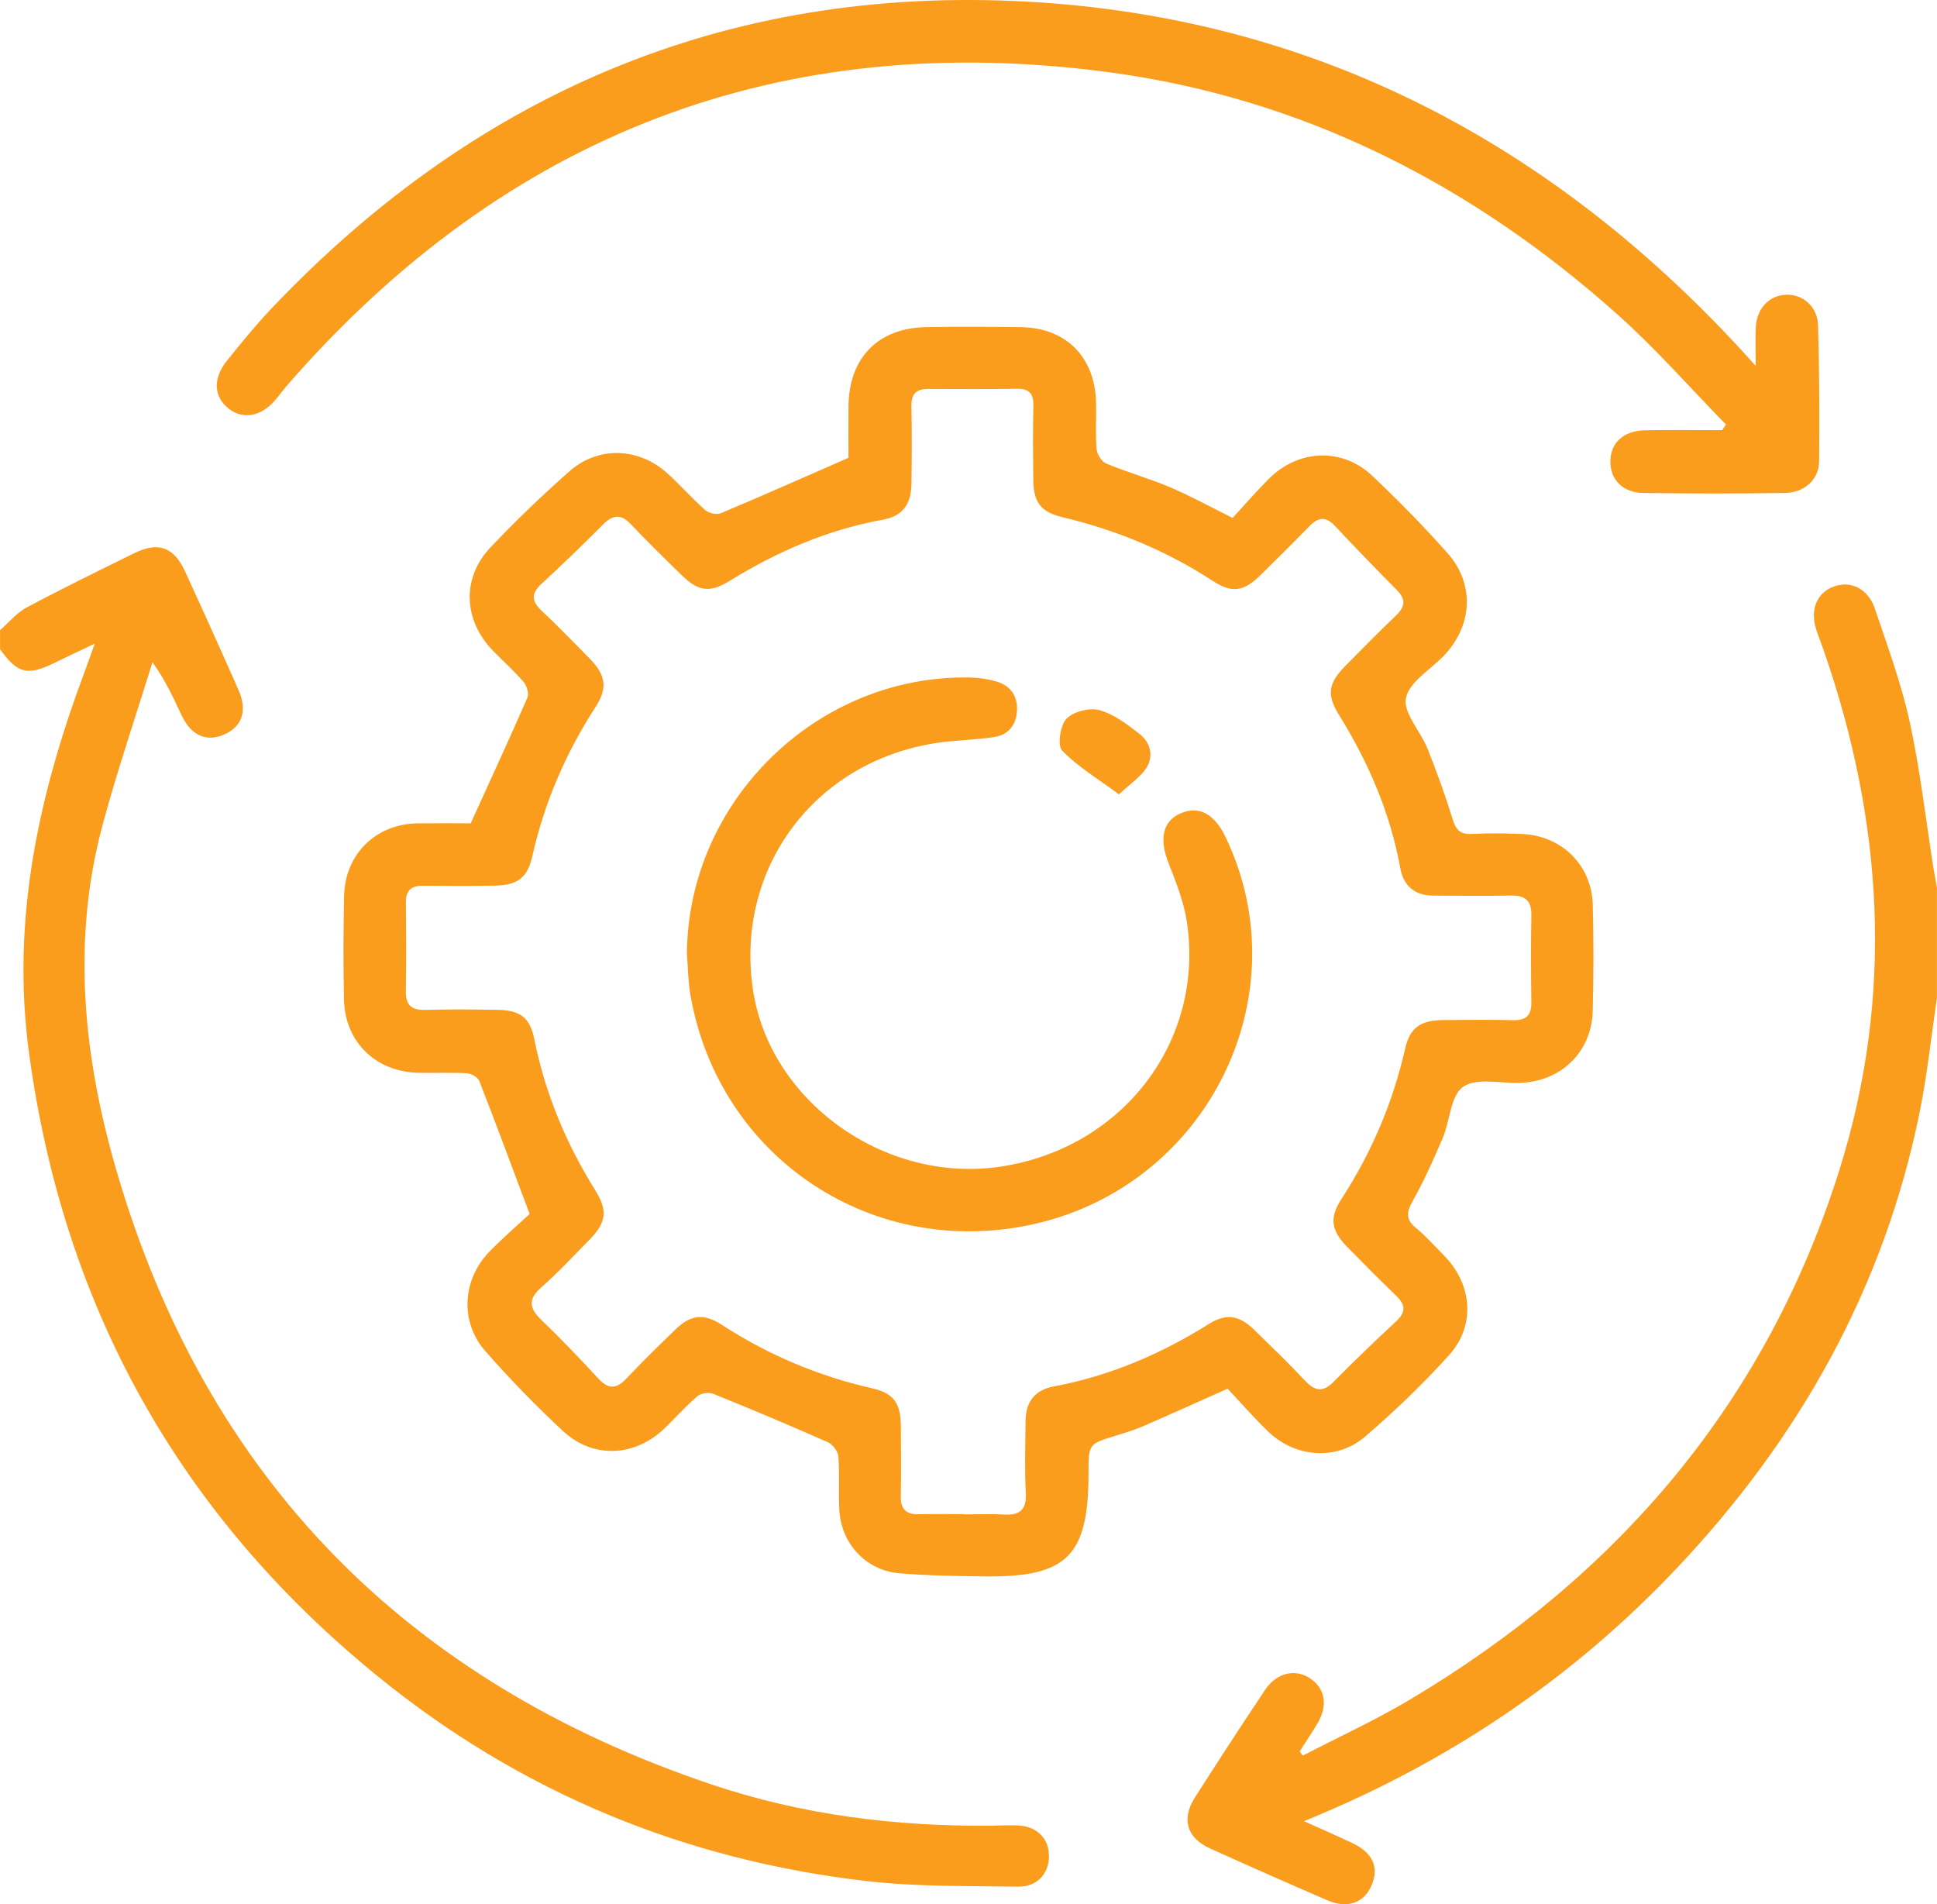 <?xml version="1.0" encoding="UTF-8"?>
<svg id="Layer_2" xmlns="http://www.w3.org/2000/svg" viewBox="0 0 384 377.44">
  <defs>
    <style>
      .cls-1 {
        fill: #fa9c1c;
      }
    </style>
  </defs>
  <g id="Layer_1-2" data-name="Layer_1">
    <g>
      <path class="cls-1" d="M0,124.92c1.74-1.52,3.28-3.44,5.27-4.5,7.04-3.76,14.22-7.27,21.39-10.79,4.7-2.31,7.8-1.21,10,3.58,3.6,7.82,7.14,15.67,10.62,23.55,1.81,4.1.74,7.24-2.79,8.81-3.52,1.57-6.56.26-8.46-3.73-1.64-3.45-3.19-6.95-5.8-10.57-3.31,10.69-6.93,21.29-9.85,32.08-6.26,23.16-3.83,46.27,2.74,68.79,17.85,61.16,57.82,101.33,117.96,121.57,17.89,6.02,36.47,8.34,55.35,8.16,1.75-.02,3.5-.11,5.25-.05,3.82.14,6.23,2.49,6.27,6.01.04,3.5-2.34,6.2-6.12,6.13-9.98-.17-20.04.04-29.93-1.1-36.24-4.15-68.82-17.64-97.11-40.68-39.22-31.93-62.18-73.03-69.02-123.35-3.61-26.54,1.91-51.37,11.07-75.85.56-1.51,1.09-3.03,1.95-5.41-3.01,1.43-5.39,2.54-7.74,3.7-5.6,2.76-7.52,2.32-11.04-2.59v-3.75Z"/>
      <path class="cls-1" d="M384,197.67c-1.11,7.51-1.9,15.1-3.39,22.53-7.05,35-23.86,64.89-48.23,90.67-20,21.15-43.56,37.26-70.36,48.64-.91.39-1.83.77-3.5,1.47,3.55,1.61,6.56,2.92,9.54,4.32,4.08,1.91,5.39,4.83,3.84,8.41-1.49,3.48-4.79,4.67-8.75,2.96-7.78-3.37-15.54-6.79-23.27-10.29-4.58-2.07-5.72-5.81-3.01-10.07,4.56-7.16,9.2-14.27,13.91-21.33,2.32-3.48,6.04-4.3,9.03-2.25,2.93,2.01,3.46,5.38,1.34,8.93-1.12,1.87-2.34,3.67-3.51,5.51.21.27.42.54.64.81,7.14-3.71,14.49-7.07,21.39-11.19,41.14-24.55,70.52-58.83,84.99-104.91,10.86-34.58,8.69-68.97-3.12-102.97-.49-1.41-1.06-2.8-1.51-4.23-1.25-4.01.26-7.37,3.77-8.51,3.26-1.06,6.58.6,7.88,4.46,2.5,7.44,5.26,14.86,6.92,22.5,2.09,9.6,3.19,19.42,4.73,29.15.19,1.21.44,2.42.66,3.63v21.75Z"/>
      <path class="cls-1" d="M168.21,90.72c0-3.04-.04-6.66,0-10.27.11-9.53,5.89-15.45,15.38-15.61,6.25-.11,12.5-.07,18.74,0,8.92.11,14.69,5.83,14.95,14.79.09,3.12-.14,6.26.11,9.36.08,1.04,1,2.52,1.91,2.89,4.14,1.72,8.49,2.94,12.62,4.68,4,1.69,7.82,3.81,12.44,6.1,2.28-2.47,4.64-5.21,7.18-7.75,5.88-5.87,14.51-6.25,20.49-.61,5.18,4.88,10.17,9.99,14.9,15.3,5.46,6.12,5.03,14.35-.65,20.32-2.66,2.8-6.92,5.25-7.56,8.44-.59,2.93,2.89,6.56,4.27,10.01,1.85,4.62,3.55,9.32,5.01,14.08.67,2.18,1.61,2.98,3.88,2.85,3.24-.18,6.5-.12,9.74,0,7.95.29,13.95,6.17,14.14,14.08.17,6.99.17,14-.01,20.99-.21,8.14-6.24,13.98-14.39,14.27-3.85.13-8.61-1.07-11.29.77-2.49,1.7-2.6,6.71-4.05,10.14-1.8,4.24-3.7,8.47-5.95,12.49-1.25,2.23-1.43,3.67.67,5.39,2.02,1.65,3.77,3.64,5.61,5.52,5.52,5.65,6.21,13.77.94,19.63-5.17,5.74-10.8,11.13-16.66,16.17-5.6,4.81-13.78,4.19-19.14-.93-2.88-2.75-5.5-5.78-8.12-8.57-5.96,2.66-11.38,5.11-16.84,7.48-1.71.74-3.52,1.28-5.3,1.83-5.44,1.66-5.44,1.64-5.44,7.48,0,16.39-4.25,20.63-20.64,20.42-5.62-.07-11.25-.15-16.84-.62-6.69-.56-11.6-5.92-11.93-12.69-.17-3.49.09-7.01-.18-10.49-.08-1-1.12-2.37-2.07-2.79-7.51-3.33-15.08-6.51-22.7-9.59-.87-.35-2.43-.16-3.13.43-2.28,1.94-4.28,4.19-6.43,6.29-5.9,5.76-14.22,6.24-20.23.67-5.4-5-10.54-10.32-15.41-15.85-5.09-5.78-4.61-14.17.8-19.73,2.78-2.85,5.81-5.46,7.97-7.47-3.55-9.45-6.69-17.95-9.99-26.39-.29-.73-1.6-1.45-2.48-1.5-3.24-.18-6.5-.01-9.74-.1-8.34-.22-14.41-6.16-14.59-14.47-.15-6.87-.14-13.75.02-20.62.19-8.29,6.37-14.26,14.64-14.35,3.74-.04,7.48,0,10.46,0,3.92-8.61,7.67-16.72,11.24-24.91.35-.8-.12-2.36-.75-3.11-1.87-2.18-4.03-4.09-6.04-6.15-5.9-6.04-6.3-14.43-.54-20.51,4.98-5.26,10.22-10.29,15.65-15.08,5.72-5.06,13.77-4.76,19.45.41,2.59,2.35,4.9,5,7.53,7.31.69.61,2.26.91,3.09.56,8.25-3.47,16.43-7.1,25.27-10.97ZM191.11,300.17c2.62,0,5.26-.12,7.87.03,3.16.19,4.56-.88,4.38-4.29-.25-4.74-.09-9.5-.05-14.25.03-3.74,1.78-6.13,5.58-6.85,11.07-2.07,21.22-6.4,30.73-12.36,3.49-2.19,6.04-1.77,9.07,1.18,3.4,3.32,6.82,6.62,10.07,10.08,1.96,2.09,3.55,2.27,5.62.18,4.05-4.08,8.18-8.08,12.4-11.99,1.92-1.78,1.89-3.24.06-5.01-3.32-3.22-6.59-6.49-9.82-9.8-3.13-3.2-3.5-5.71-1.13-9.36,5.98-9.2,10.22-19.11,12.66-29.82.96-4.23,3.03-5.68,7.54-5.72,4.62-.04,9.25-.09,13.87.02,2.55.06,3.65-.93,3.62-3.51-.08-5.75-.1-11.5,0-17.25.06-2.93-1.21-4.01-4.06-3.94-5.12.11-10.25.03-15.37.01-3.68-.01-5.91-1.92-6.55-5.45-1.99-10.97-6.33-20.98-12.17-30.4-2.46-3.97-2.12-6.22,1.25-9.65,3.33-3.38,6.67-6.77,10.1-10.05,1.84-1.75,1.93-3.22.11-5.05-4.14-4.16-8.23-8.39-12.24-12.68-1.81-1.93-3.3-1.75-5.04.03-3.23,3.31-6.51,6.57-9.81,9.81-3.26,3.18-5.59,3.53-9.34,1.08-9.2-5.99-19.17-10.11-29.84-12.65-4.29-1.02-5.74-2.97-5.78-7.45-.05-4.87-.09-9.75.02-14.62.05-2.38-.79-3.41-3.25-3.38-5.87.09-11.75.05-17.62.03-2.33,0-3.36.99-3.31,3.41.11,5.12.08,10.25.01,15.37-.06,4.17-1.77,6.44-5.71,7.15-10.98,1.99-20.97,6.34-30.41,12.16-3.83,2.36-6.12,2.05-9.36-1.11-3.4-3.32-6.82-6.62-10.06-10.08-2.02-2.16-3.62-2.02-5.63,0-3.96,3.99-8.01,7.9-12.15,11.71-2.04,1.88-2.06,3.38-.06,5.28,3.27,3.09,6.41,6.32,9.56,9.53,3.27,3.33,3.63,5.87,1.17,9.67-5.9,9.1-10.11,18.89-12.5,29.48-.98,4.33-2.91,5.8-7.42,5.88-4.75.09-9.5.06-14.25.02-2.31-.02-3.44.91-3.41,3.33.07,5.87.09,11.75,0,17.62-.05,2.78,1.18,3.73,3.86,3.66,4.75-.13,9.5-.09,14.25-.01,4.57.07,6.49,1.51,7.36,5.85,2.16,10.79,6.33,20.72,12.14,30.03,2.45,3.92,2.1,6.31-1.2,9.67-3.15,3.21-6.23,6.52-9.59,9.49-2.69,2.38-2.32,4.15.05,6.43,3.87,3.73,7.6,7.61,11.23,11.56,1.97,2.15,3.56,2.23,5.58.09,3.18-3.36,6.49-6.59,9.81-9.81,2.97-2.87,5.57-3.19,9.08-.92,9.21,5.98,19.13,10.19,29.84,12.62,4.31.98,5.68,2.93,5.72,7.49.04,4.62.07,9.25-.01,13.87-.05,2.54.99,3.68,3.56,3.61,3-.08,6-.02,9-.02Z"/>
      <path class="cls-1" d="M348.06,72.53c0-3.21-.09-5.45.02-7.68.18-3.72,2.68-6.32,6.02-6.43,3.32-.11,6.21,2.34,6.32,6.09.26,8.99.31,17.99.21,26.98-.04,3.54-2.91,6.16-6.75,6.22-9.37.14-18.74.14-28.11,0-4.09-.06-6.54-2.66-6.52-6.25.02-3.71,2.63-6.11,6.96-6.18,5.07-.08,10.14-.02,15.21-.02.25-.37.5-.75.74-1.12-7.1-7.26-13.83-14.95-21.38-21.7-28.91-25.87-62.47-42.98-100.94-48.12-65.02-8.69-119.46,12.27-162.7,61.81-.9,1.03-1.71,2.15-2.6,3.2-2.78,3.24-6.37,3.89-9.19,1.68-3.01-2.36-3.2-6-.32-9.57,2.83-3.5,5.67-7,8.76-10.26C95.31,17.42,146.29-3.59,206.44.5c55.21,3.76,101.04,28.09,138.48,68.56.83.9,1.64,1.81,3.15,3.47Z"/>
      <path class="cls-1" d="M136.18,189c.22-30.24,25.8-55.29,56.08-54.71,1.73.03,3.5.28,5.16.75,2.67.76,4.25,2.63,4.2,5.5-.05,2.99-1.57,5.1-4.56,5.56-3.81.58-7.71.59-11.52,1.18-24.12,3.73-39.79,24.85-36.29,48.78,3.25,22.19,26.1,38.59,49.03,35.19,24.17-3.59,40.49-24.74,37.04-48.35-.59-4.01-2.12-7.94-3.63-11.74-1.9-4.77-1.26-8.35,2.3-9.92,3.67-1.62,6.77.03,9.04,4.82,14.89,31.29-3.52,68.61-37.73,76.49-32.07,7.39-62.8-12.95-68.43-45.35-.47-2.69-.48-5.47-.7-8.2Z"/>
      <path class="cls-1" d="M221.82,157.45c-4.22-3.13-8.17-5.48-11.25-8.67-.98-1.02-.4-5,.85-6.31,1.36-1.43,4.58-2.25,6.53-1.71,2.88.8,5.54,2.82,7.97,4.73,2.15,1.69,2.85,4.37,1.33,6.74-1.16,1.81-3.14,3.08-5.43,5.23Z"/>
    </g>
  </g>
</svg>